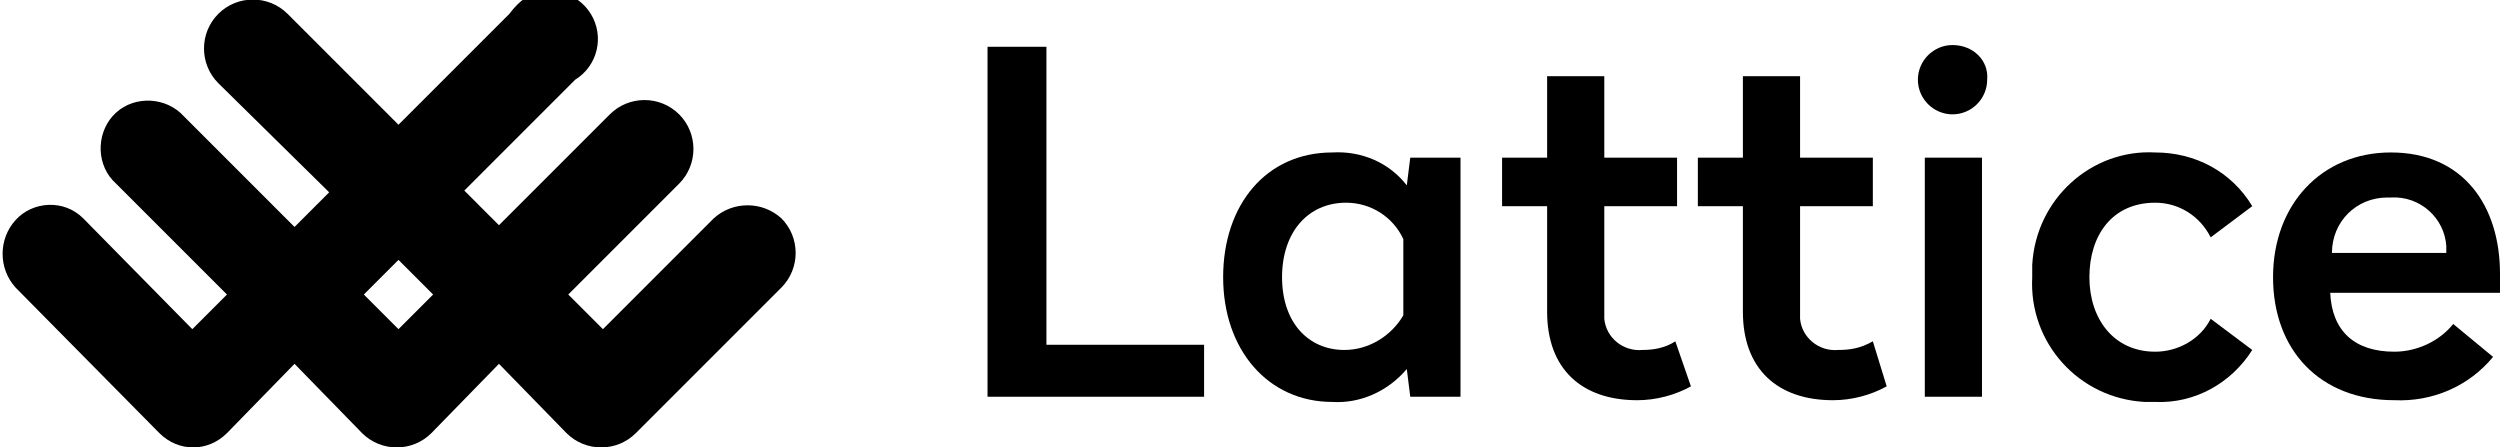 <?xml version="1.0" encoding="utf-8"?>
<!-- Generator: Adobe Illustrator 23.0.0, SVG Export Plug-In . SVG Version: 6.00 Build 0)  -->
<svg version="1.1" id="Layer_1" xmlns="http://www.w3.org/2000/svg" xmlns:xlink="http://www.w3.org/1999/xlink" x="0px" y="0px"
	 viewBox="0 0 144.3 25.8" style="enable-background:new 0 0 144.3 25.8;" xml:space="preserve">
<title>Asset 6</title>
<g>
	<g id="Layer_1-2">
		<path d="M41.2,12.6L34.8,19l-2-2l6.4-6.4c1.1-1.1,1.1-2.9,0-4c-1.1-1.1-2.9-1.1-4,0l-6.4,6.4l-2-2l6.4-6.4
			c1.3-0.8,1.7-2.5,0.9-3.8s-2.5-1.7-3.8-0.9c-0.3,0.2-0.6,0.5-0.9,0.9L23,7.2l-6.4-6.4c-1.1-1.1-2.9-1.1-4,0s-1.1,2.9,0,4l6.4,6.3
			l-2,2l-6.4-6.4c-1-1.1-2.8-1.2-3.9-0.2s-1.2,2.8-0.2,3.9c0.1,0.1,0.1,0.1,0.2,0.2l6.4,6.4l-2,2l-6.3-6.4c-1.1-1.1-2.9-1-3.9,0.1
			c-1,1.1-1,2.8,0,3.9L9.2,25c1.1,1.1,2.8,1.1,3.9,0l3.9-4l3.9,4c1.1,1.1,2.9,1.1,4,0c0,0,0,0,0,0l3.9-4l3.9,4c1.1,1.1,2.9,1.1,4,0
			l8.4-8.4c1.1-1.1,1.1-2.9,0-4C44,11.6,42.3,11.6,41.2,12.6L41.2,12.6z M23,19l-2-2l0,0l2-2l2,2L23,19z"/>
		<path d="M81.2,10.7c-1-1.3-2.6-2-4.3-1.9c-3.8,0-6.3,3-6.3,7.2s2.6,7.2,6.3,7.2c1.6,0.1,3.2-0.6,4.3-1.9l0.2,1.6h2.9V9.1h-2.9
			L81.2,10.7z M81,18.2c-0.7,1.2-2,2-3.4,2c-2.1,0-3.6-1.6-3.6-4.2s1.5-4.3,3.7-4.3c1.4,0,2.7,0.8,3.3,2.1V18.2z"/>
		<path d="M94.8,20.2c-1.1,0.1-2.1-0.7-2.2-1.8c0-0.1,0-0.3,0-0.4v-6.1h4.2V9.1h-4.2V4.4h-3.3v4.7h-2.6v2.8h2.6V18
			c0,3.3,2,5.1,5.2,5.1c1.1,0,2.2-0.3,3.1-0.8l-0.9-2.6C96.1,20.1,95.4,20.2,94.8,20.2z"/>
		<polygon points="60.4,2.7 57,2.7 57,22.9 69.5,22.9 69.5,19.9 60.4,19.9 		"/>
		<path d="M124.4,20.3c-2.4,0-3.8-1.9-3.8-4.3s1.3-4.3,3.8-4.3c1.4,0,2.6,0.8,3.2,2l2.4-1.8c-1.2-2-3.3-3.1-5.6-3.1
			c-3.7-0.2-6.9,2.7-7.1,6.5c0,0.2,0,0.5,0,0.7c-0.2,3.8,2.7,7,6.5,7.2c0.2,0,0.4,0,0.6,0c2.3,0.1,4.4-1.1,5.6-3l-2.4-1.8
			C127,19.6,125.7,20.3,124.4,20.3z"/>
		<path d="M144.3,15.8c0-3.9-2.1-7-6.3-7c-4,0-6.8,3-6.8,7.2s2.7,7.1,7,7.1c2.2,0.1,4.3-0.8,5.7-2.5l-2.3-1.9
			c-0.8,1-2.1,1.6-3.4,1.6c-2.3,0-3.6-1.2-3.7-3.4h9.8L144.3,15.8z M134.6,14.6c0-1.8,1.4-3.2,3.2-3.2c0.1,0,0.1,0,0.2,0
			c1.7-0.1,3.1,1.2,3.2,2.8c0,0.1,0,0.2,0,0.4H134.6z"/>
		<path d="M106.1,20.2c-1.1,0.1-2.1-0.7-2.2-1.8c0-0.1,0-0.3,0-0.4v-6.1h4.2V9.1h-4.2V4.4h-3.3v4.7H98v2.8h2.6V18
			c0,3.3,2,5.1,5.2,5.1c1.1,0,2.2-0.3,3.1-0.8l-0.8-2.6C107.4,20.1,106.8,20.2,106.1,20.2z"/>
		<path d="M112.7,2.6c-1.1,0-2,0.9-2,2c0,1.1,0.9,2,2,2s2-0.9,2-2C114.8,3.5,113.9,2.6,112.7,2.6C112.8,2.6,112.8,2.6,112.7,2.6z"/>
		<rect x="111.1" y="9.1" width="3.3" height="13.8"/>
	</g>
</g>
</svg>
